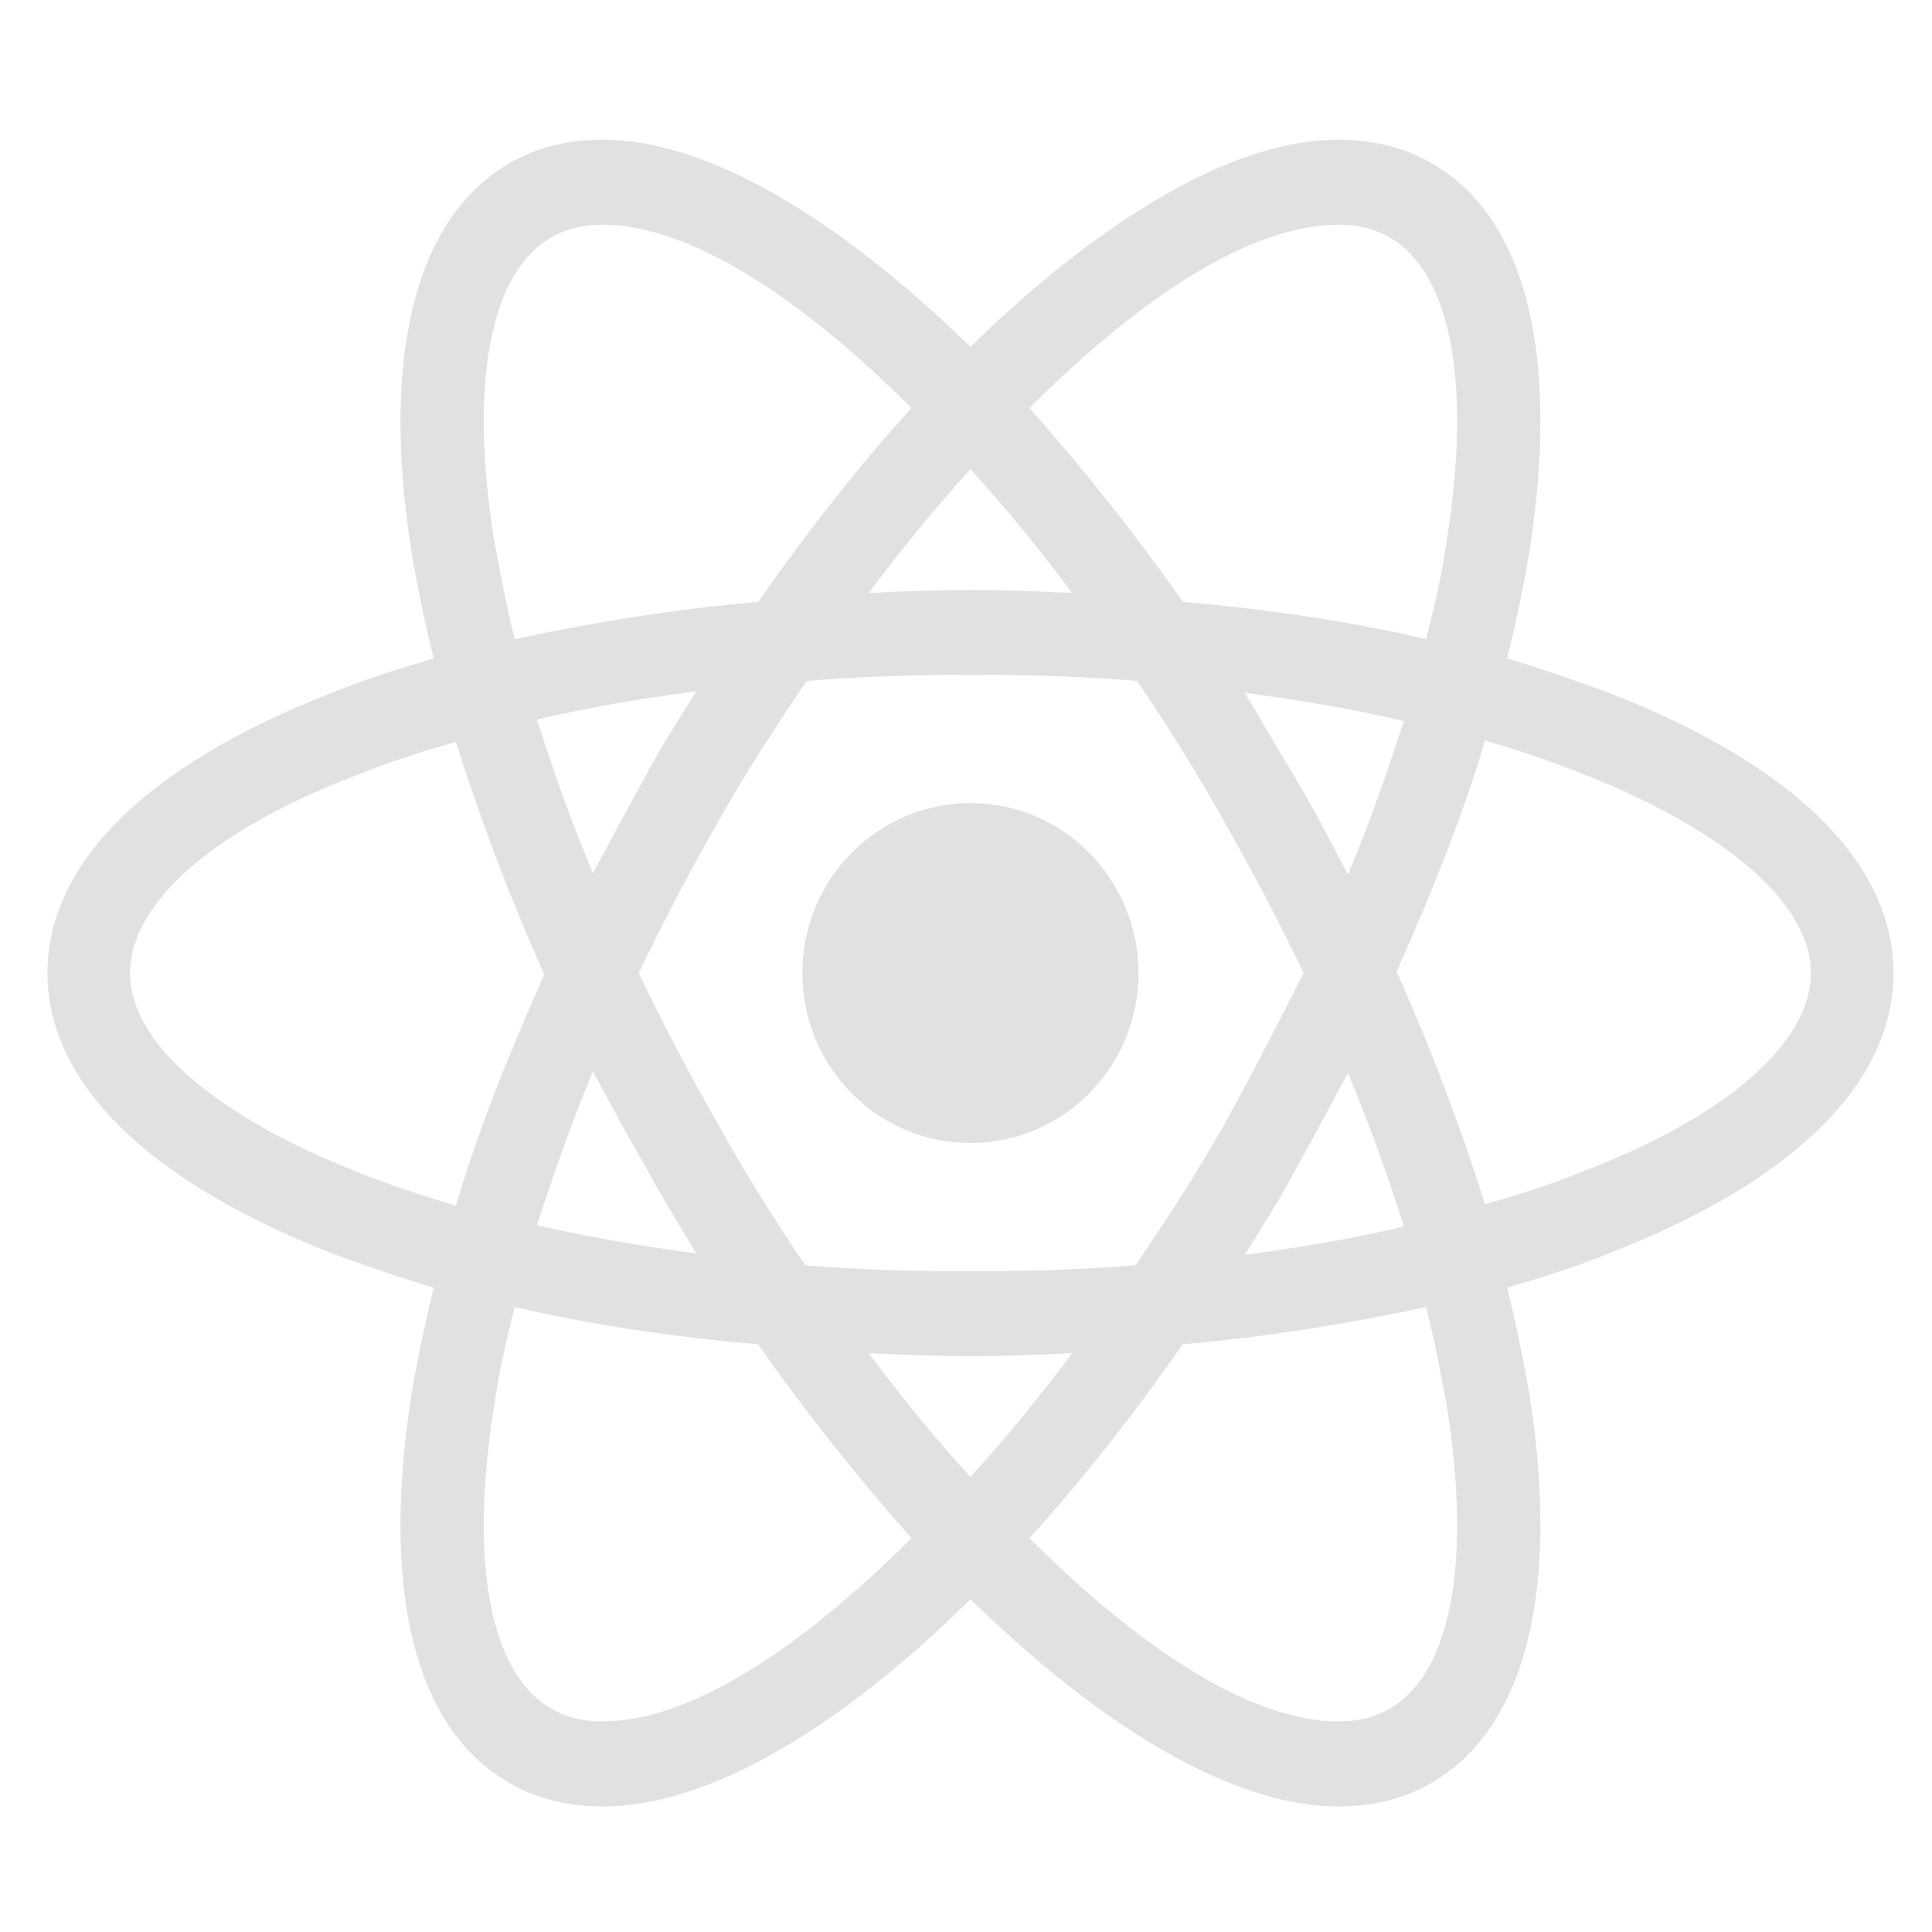 <svg width="65" height="65" viewBox="0 0 65 65" fill="none" xmlns="http://www.w3.org/2000/svg">
<g opacity="0.8">
<path d="M32.649 38.456C35.773 38.456 38.304 35.896 38.304 32.738C38.304 29.58 35.773 27.02 32.649 27.02C29.526 27.02 26.994 29.58 26.994 32.738C26.994 35.896 29.526 38.456 32.649 38.456Z" fill="url(#paint0_linear_4001_126)"/>
<path d="M54.13 23.308C53.038 22.907 51.897 22.506 50.707 22.155C51.004 20.951 51.252 19.747 51.451 18.593C52.492 11.973 51.352 7.308 48.177 5.502C47.234 4.95 46.192 4.7 45.002 4.7C41.529 4.7 37.114 7.308 32.65 11.671C28.185 7.308 23.77 4.7 20.297 4.7C19.107 4.7 18.065 4.95 17.123 5.502C13.948 7.358 12.807 12.023 13.849 18.593C14.047 19.747 14.295 20.951 14.593 22.155C13.402 22.506 12.261 22.857 11.17 23.308C4.969 25.716 1.596 29.026 1.596 32.738C1.596 36.45 5.019 39.76 11.17 42.168C12.261 42.569 13.402 42.97 14.593 43.321C14.295 44.525 14.047 45.729 13.849 46.883C12.807 53.503 13.948 58.168 17.123 59.974C18.065 60.526 19.107 60.776 20.297 60.776C23.82 60.776 28.235 58.168 32.65 53.804C37.114 58.168 41.529 60.776 45.002 60.776C46.192 60.776 47.234 60.526 48.177 59.974C51.352 58.118 52.492 53.453 51.451 46.883C51.252 45.729 51.004 44.525 50.707 43.321C51.897 42.97 53.038 42.619 54.13 42.168C60.33 39.76 63.704 36.45 63.704 32.738C63.704 29.026 60.33 25.716 54.13 23.308V23.308ZM46.788 8.01C48.822 9.214 49.516 12.925 48.673 18.192C48.524 19.245 48.276 20.349 47.978 21.503C45.399 20.901 42.67 20.499 39.793 20.249C38.106 17.841 36.37 15.684 34.634 13.728C38.305 10.066 42.025 7.559 45.051 7.559C45.696 7.559 46.292 7.709 46.788 8.01V8.01ZM41.232 37.754C40.339 39.359 39.297 40.964 38.206 42.569C36.37 42.719 34.535 42.77 32.65 42.77C30.715 42.77 28.88 42.719 27.094 42.569C26.002 40.964 25.01 39.359 24.117 37.754C23.175 36.099 22.282 34.393 21.488 32.738C22.282 31.083 23.175 29.377 24.117 27.722C25.01 26.117 26.052 24.512 27.143 22.907C28.979 22.756 30.814 22.706 32.699 22.706C34.634 22.706 36.469 22.756 38.255 22.907C39.347 24.512 40.339 26.117 41.232 27.722C42.174 29.377 43.067 31.083 43.861 32.738C43.017 34.393 42.174 36.048 41.232 37.754ZM45.349 36.099C46.093 37.854 46.688 39.559 47.234 41.265C45.547 41.666 43.762 41.967 41.877 42.218C42.472 41.265 43.117 40.262 43.662 39.208C44.258 38.155 44.803 37.102 45.349 36.099ZM32.65 49.691C31.459 48.387 30.318 46.983 29.227 45.528C30.368 45.578 31.509 45.629 32.65 45.629C33.791 45.629 34.932 45.578 36.072 45.528C34.981 46.983 33.84 48.387 32.65 49.691ZM23.423 42.168C21.538 41.917 19.752 41.616 18.065 41.215C18.611 39.559 19.206 37.804 19.95 36.048C20.496 37.051 21.042 38.105 21.637 39.108C22.232 40.212 22.828 41.164 23.423 42.168V42.168ZM19.95 29.377C19.206 27.622 18.611 25.916 18.065 24.211C19.752 23.81 21.538 23.509 23.423 23.258C22.828 24.211 22.183 25.214 21.637 26.267C21.042 27.321 20.496 28.374 19.95 29.377V29.377ZM32.65 15.784C33.84 17.089 34.981 18.493 36.072 19.948C34.932 19.897 33.791 19.847 32.65 19.847C31.509 19.847 30.368 19.897 29.227 19.948C30.318 18.493 31.459 17.089 32.65 15.784ZM43.662 26.318L41.877 23.308C43.762 23.559 45.547 23.86 47.234 24.261C46.688 25.916 46.093 27.672 45.349 29.427C44.803 28.374 44.258 27.321 43.662 26.318ZM16.627 18.192C15.783 12.925 16.478 9.214 18.512 8.01C19.008 7.709 19.603 7.559 20.248 7.559C23.224 7.559 26.945 10.016 30.665 13.728C28.929 15.634 27.193 17.841 25.506 20.249C22.629 20.499 19.901 20.951 17.321 21.503C17.023 20.349 16.825 19.245 16.627 18.192V18.192ZM4.374 32.738C4.374 30.381 7.201 27.873 12.162 26.017C13.154 25.616 14.245 25.264 15.337 24.963C16.131 27.471 17.123 30.13 18.313 32.788C17.123 35.447 16.081 38.055 15.337 40.563C8.491 38.556 4.374 35.547 4.374 32.738ZM18.512 57.466C16.478 56.262 15.783 52.55 16.627 47.284C16.775 46.23 17.023 45.127 17.321 43.973C19.901 44.575 22.629 44.977 25.506 45.227C27.193 47.635 28.929 49.792 30.665 51.748C26.994 55.409 23.274 57.917 20.248 57.917C19.603 57.917 19.008 57.767 18.512 57.466ZM48.673 47.284C49.516 52.55 48.822 56.262 46.788 57.466C46.292 57.767 45.696 57.917 45.051 57.917C42.075 57.917 38.355 55.46 34.634 51.748C36.37 49.842 38.106 47.635 39.793 45.227C42.67 44.977 45.399 44.525 47.978 43.973C48.276 45.127 48.474 46.23 48.673 47.284V47.284ZM53.137 39.459C52.145 39.86 51.054 40.212 49.962 40.512C49.169 38.005 48.177 35.346 46.986 32.688C48.177 30.029 49.218 27.421 49.962 24.913C56.808 26.92 60.926 29.929 60.926 32.738C60.926 35.095 58.048 37.603 53.137 39.459Z" fill="url(#paint1_linear_4001_126)"/>
</g>
<defs>
<linearGradient id="paint0_linear_4001_126" x1="32.649" y1="27.02" x2="32.649" y2="38.456" gradientUnits="userSpaceOnUse">
<stop offset="1" stop-color="#D9D9D9"/>
</linearGradient>
<linearGradient id="paint1_linear_4001_126" x1="32.65" y1="4.7" x2="32.65" y2="60.776" gradientUnits="userSpaceOnUse">
<stop offset="1" stop-color="#D9D9D9"/>
</linearGradient>
</defs>
</svg>
